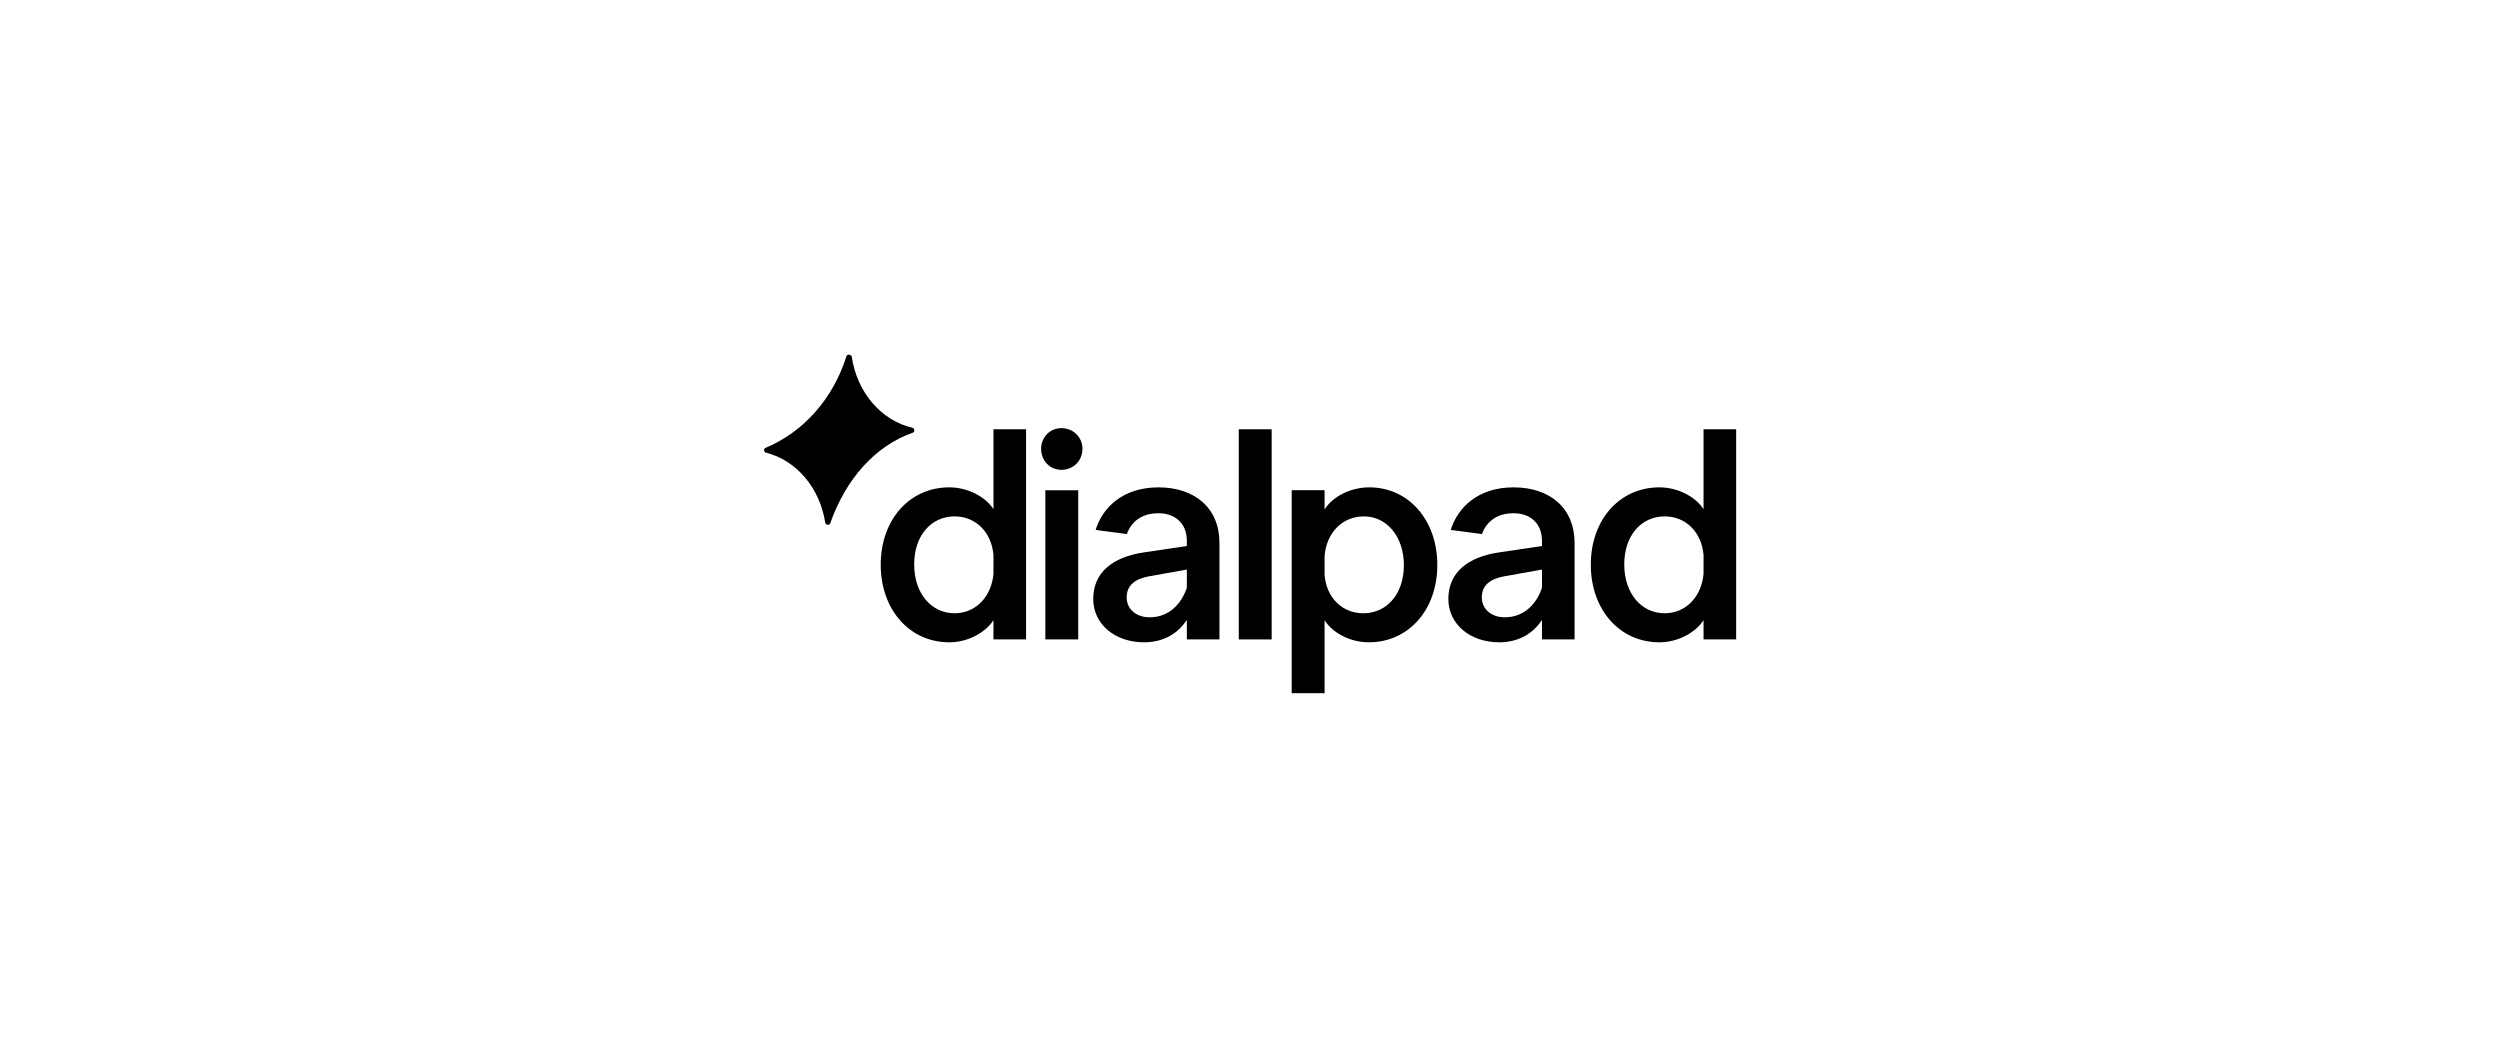 <svg width="167" height="70" viewBox="0 0 167 70" fill="none" xmlns="http://www.w3.org/2000/svg">
<g clip-path="url(#clip0_292_7811)">
<path d="M63.414 42.906C60.748 42.906 58.832 40.717 58.832 37.721C58.832 34.725 60.748 32.555 63.414 32.555C64.654 32.555 65.837 33.189 66.363 34.014V28.676H68.541V42.714H66.363V41.427C65.837 42.253 64.654 42.906 63.414 42.906ZM63.771 40.966C65.18 40.966 66.231 39.852 66.363 38.335V37.068C66.231 35.551 65.18 34.495 63.771 34.495C62.194 34.495 61.067 35.781 61.067 37.702C61.067 39.622 62.194 40.966 63.771 40.966Z" fill="black"/>
<path d="M72.026 42.714H69.829V32.748H72.026V42.714ZM70.899 31.384C70.129 31.384 69.547 30.77 69.547 29.982C69.547 29.214 70.129 28.6 70.899 28.6C71.707 28.6 72.308 29.214 72.308 29.982C72.308 30.77 71.707 31.384 70.899 31.384Z" fill="black"/>
<path d="M84.947 42.714H82.75V28.676H84.947V42.714Z" fill="black"/>
<path d="M86.285 46.305V32.747H88.482V34.034C88.99 33.208 90.173 32.555 91.469 32.555C94.098 32.555 96.013 34.745 96.013 37.74C96.013 40.736 94.098 42.906 91.431 42.906C90.173 42.906 88.99 42.253 88.482 41.428V46.305H86.285ZM91.074 40.967C92.633 40.967 93.779 39.68 93.779 37.76C93.779 35.839 92.633 34.495 91.112 34.495C89.647 34.495 88.614 35.609 88.482 37.126V38.393C88.595 39.91 89.647 40.967 91.074 40.967Z" fill="black"/>
<path d="M110.848 42.906C108.181 42.906 106.266 40.717 106.266 37.721C106.266 34.725 108.181 32.555 110.848 32.555C112.088 32.555 113.271 33.189 113.797 34.014V28.676H115.975V42.714H113.797V41.427C113.271 42.253 112.088 42.906 110.848 42.906ZM111.205 40.966C112.613 40.966 113.665 39.852 113.797 38.335V37.068C113.665 35.551 112.613 34.495 111.205 34.495C109.627 34.495 108.5 35.781 108.5 37.702C108.5 39.622 109.627 40.966 111.205 40.966Z" fill="black"/>
<path fill-rule="evenodd" clip-rule="evenodd" d="M96.75 40.007C96.75 41.677 98.177 42.906 100.149 42.906C101.201 42.906 102.29 42.503 103.004 41.408V42.714H105.182V36.262C105.182 33.938 103.53 32.555 101.107 32.555C98.735 32.555 97.371 33.899 96.91 35.398L98.994 35.677C99.297 34.848 99.984 34.284 101.107 34.284C102.196 34.284 103.004 34.937 103.004 36.127V36.473L100.168 36.895C98.027 37.203 96.75 38.259 96.75 40.007ZM100.525 41.236C99.586 41.236 98.985 40.659 98.985 39.91C98.985 39.104 99.529 38.662 100.525 38.489L103.004 38.048V39.258C102.666 40.294 101.84 41.236 100.525 41.236Z" fill="black"/>
<path fill-rule="evenodd" clip-rule="evenodd" d="M73.027 40.007C73.027 41.677 74.455 42.906 76.427 42.906C77.478 42.906 78.568 42.503 79.281 41.408V42.714H81.46V36.262C81.46 33.938 79.807 32.555 77.384 32.555C75.012 32.555 73.648 33.899 73.187 35.398L75.271 35.677C75.574 34.848 76.261 34.284 77.384 34.284C78.474 34.284 79.281 34.937 79.281 36.127V36.473L76.445 36.895C74.304 37.203 73.027 38.259 73.027 40.007ZM76.802 41.236C75.863 41.236 75.262 40.66 75.262 39.91C75.262 39.104 75.807 38.662 76.802 38.489L79.281 38.048V39.258C78.943 40.295 78.117 41.236 76.802 41.236Z" fill="black"/>
<path d="M60.955 28.574C61.094 28.606 61.122 28.837 60.991 28.898C58.473 29.77 56.491 32 55.456 34.968C55.399 35.112 55.151 35.077 55.127 34.923C54.773 32.595 53.192 30.737 51.156 30.235C51.02 30.202 50.995 29.986 51.121 29.925C53.706 28.843 55.65 26.623 56.548 23.786C56.604 23.638 56.875 23.676 56.898 23.833C57.246 26.207 58.869 28.1 60.955 28.574Z" fill="black"/>
</g>
<defs>
<clipPath id="clip0_292_7811">
<rect width="65.52" height="23.4" fill="white" transform="translate(50.641 23.3)"/>
</clipPath>
</defs>
</svg>
